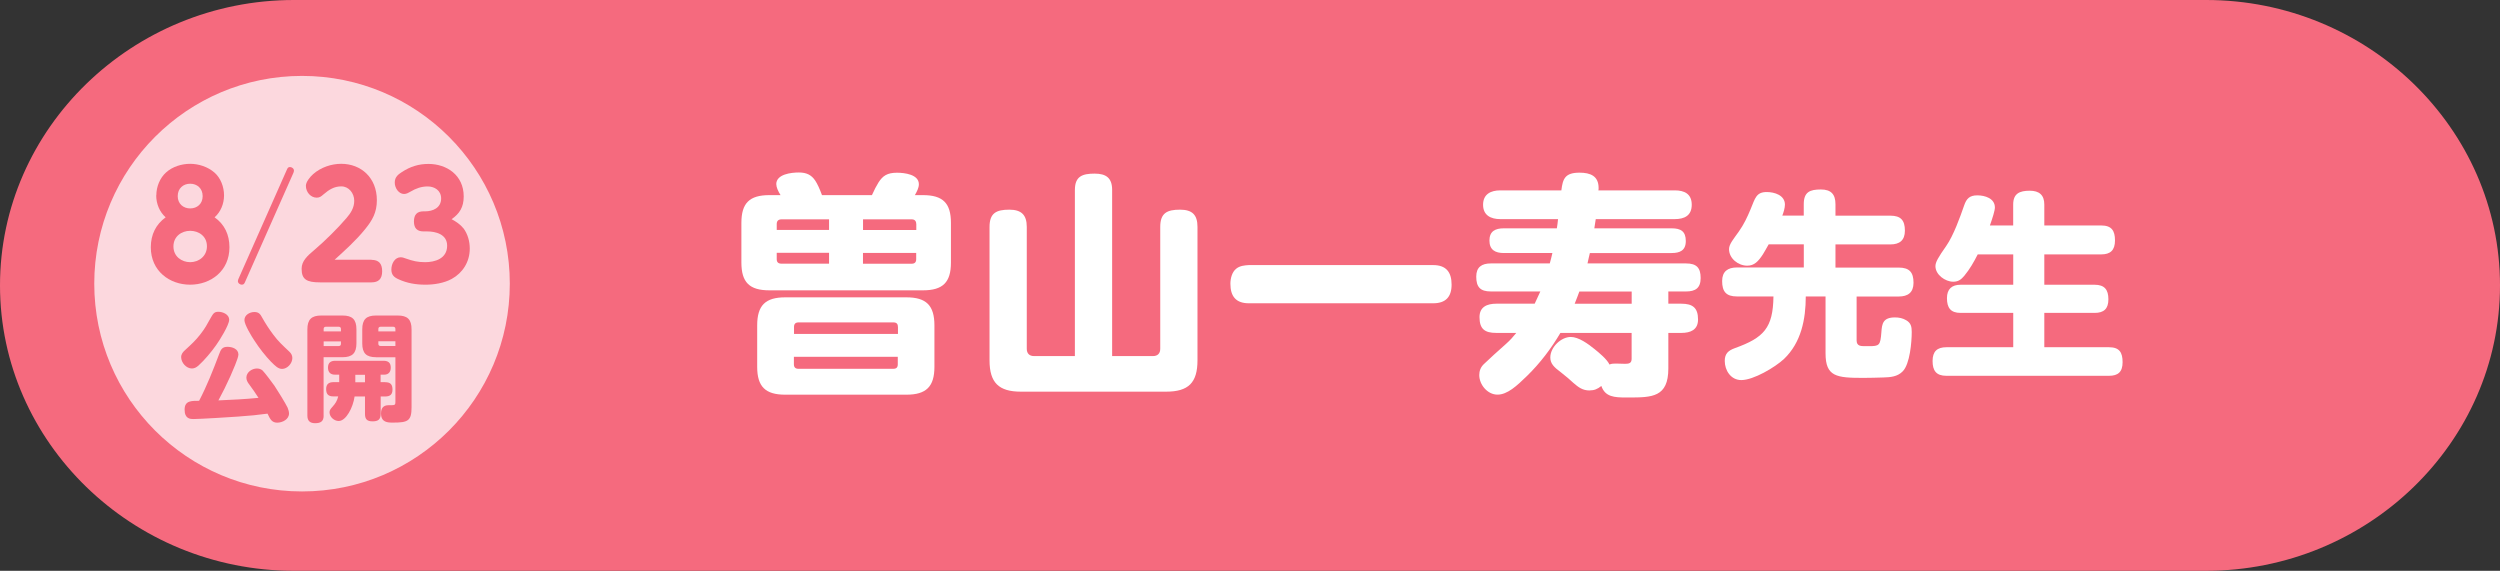 <?xml version="1.0" encoding="UTF-8"?><svg id="_レイヤー_2" xmlns="http://www.w3.org/2000/svg" width="420.9" height="96.1" viewBox="0 0 420.9 96.1"><rect x="0" y="0" width="420.9" height="96.1" fill="#333333" stroke="none"/><defs><style>.cls-1{fill:#f56a7e;}.cls-2{opacity:.74;}.cls-2,.cls-3{fill:#fff;}</style></defs><g id="_テキスト"><path class="cls-1" d="M420.9,48.05c0,26.43-22.27,48.05-49.49,48.05H49.49C22.27,96.1,0,74.48,0,48.05S22.27,0,49.49,0h321.92c27.22,0,49.49,21.62,49.49,48.05Z"/><path class="cls-3" d="M130.69,31.02c0-1.71,2.54-1.98,3.81-1.98s2.1.4,2.74,1.35c.4.6.75,1.39,1.15,2.46h8.41c.4-.91.75-1.55,1.11-2.14.71-1.11,1.47-1.63,3.1-1.63,1.27,0,3.69.28,3.69,1.94,0,.63-.36,1.27-.67,1.83h1.35c3.37,0,4.72,1.35,4.72,4.68v6.67c0,3.33-1.35,4.68-4.72,4.68h-25.84c-3.37,0-4.72-1.35-4.72-4.68v-6.67c0-3.33,1.35-4.68,4.72-4.68h1.87c-.44-.71-.71-1.35-.71-1.83ZM157.32,61.77c0,3.33-1.39,4.68-4.72,4.68h-20.4c-3.33,0-4.72-1.35-4.72-4.68v-6.99c0-3.37,1.39-4.72,4.72-4.72h20.4c3.33,0,4.72,1.35,4.72,4.72v6.99ZM139.58,38.72v-1.79h-8.02c-.52,0-.79.28-.79.79v.99h8.81ZM130.77,43.64c0,.52.28.75.79.75h8.02v-1.83h-8.81v1.07ZM151.17,55.03c0-.52-.24-.75-.75-.75h-15.99c-.48,0-.75.24-.75.75v1.19h17.5v-1.19ZM133.66,60.07v1.27c0,.52.28.75.75.75h15.99c.52,0,.75-.24.75-.75v-1.27h-17.5ZM154.26,37.72c0-.52-.28-.79-.75-.79h-8.21v1.79h8.97v-.99ZM145.29,42.57v1.83h8.21c.48,0,.75-.24.75-.75v-1.07h-8.97Z"/><path class="cls-3" d="M180.97,31.97c0-2.3,1.27-2.74,3.33-2.74,1.95,0,2.94.75,2.94,2.74v27.98h6.87c.79,0,1.23-.44,1.23-1.23v-20.52c0-2.34,1.15-2.9,3.33-2.9,2.06,0,2.94.87,2.94,2.9v22.46c0,3.77-1.51,5.28-5.28,5.28h-24.45c-3.73,0-5.28-1.51-5.28-5.28v-22.46c0-2.34,1.15-2.9,3.33-2.9,2.02,0,2.94.87,2.94,2.9v20.52c0,.79.44,1.23,1.23,1.23h6.87v-27.98Z"/><path class="cls-3" d="M241.29,44.63c2.18,0,3.1,1.19,3.1,3.29s-1.03,3.14-3.1,3.14h-31.04c-2.18,0-3.1-1.19-3.1-3.29,0-.91.28-1.99.99-2.54.59-.48,1.39-.56,2.1-.6h31.04Z"/><path class="cls-3" d="M267.64,65.74c-1.19,0-1.87-.52-2.74-1.27-.56-.52-1.19-1.07-2.06-1.75-1.23-.91-1.83-1.51-1.83-2.54,0-1.71,1.79-3.45,3.45-3.45,1.31,0,2.9,1.15,3.97,2.02.79.63,2.14,1.75,2.54,2.62.36-.16.75-.16,1.11-.16.16,0,1.27.04,1.51.04.63,0,1.11-.08,1.11-.83v-4.37h-11.99c-1.55,2.62-3.41,5.08-5.6,7.22-1.75,1.71-3.33,3.17-5,3.17s-3.06-1.67-3.06-3.29c0-.67.2-1.35.87-1.94,1.11-1.03,1.98-1.87,3.65-3.33.71-.63,1.19-1.19,1.71-1.83h-3.37c-1.95,0-2.82-.67-2.82-2.66,0-1.75,1.31-2.26,2.82-2.26h6.47c.32-.67.64-1.35.95-2.06h-8.33c-1.79,0-2.46-.75-2.46-2.5,0-1.59.91-2.22,2.46-2.22h9.92c.16-.59.32-1.19.44-1.75h-8.18c-1.43,0-2.42-.52-2.42-2.1s.99-2.06,2.42-2.06h8.93c.08-.52.16-1.03.2-1.55h-9.72c-1.59,0-2.9-.63-2.9-2.42s1.31-2.42,2.9-2.42h10.28c.24-1.98.63-2.98,3.06-2.98,1.83,0,3.21.56,3.21,2.58,0,.16,0,.28-.04.4h12.86c1.63,0,2.86.59,2.86,2.42s-1.23,2.42-2.86,2.42h-13.3c-.08.52-.16,1.03-.24,1.55h13.02c1.55,0,2.38.52,2.38,2.14s-1.03,2.02-2.38,2.02h-13.77c-.12.56-.28,1.15-.4,1.75h16.59c1.79,0,2.46.75,2.46,2.46s-.91,2.26-2.46,2.26h-2.98v2.06h2.18c1.9,0,2.82.67,2.82,2.66,0,1.75-1.27,2.26-2.82,2.26h-2.18v5.99c0,4.84-2.74,4.88-6.67,4.88h-.44c-1.95,0-3.53-.08-4.17-1.94-.64.52-1.19.75-1.98.75ZM274.71,51.14v-2.06h-8.81c-.24.63-.52,1.43-.79,2.06h9.6Z"/><path class="cls-3" d="M303.68,36.31v-1.92c0-2.08,1.04-2.49,2.89-2.49,1.71,0,2.45.81,2.45,2.49v1.92h9.24c1.75,0,2.45.77,2.45,2.52,0,1.65-.91,2.32-2.45,2.32h-9.24v3.9h10.65c1.81,0,2.49.81,2.49,2.55,0,1.65-.94,2.32-2.49,2.32h-7.09v7.39c0,.97.71.97,1.48.97h.54c1.81,0,1.98-.1,2.15-2.35.1-1.44.27-2.49,2.29-2.49.67,0,1.31.13,1.88.47.81.47.94,1.08.94,1.98,0,1.68-.3,5.38-1.51,6.62-.87.91-2.08,1.01-3.26,1.04-1.11.03-2.25.07-3.36.07-4.54,0-6.38-.2-6.38-4.13v-9.58h-3.33c0,3.83-.77,7.76-3.66,10.52-1.51,1.41-5.14,3.56-7.19,3.56-1.75,0-2.79-1.61-2.79-3.23,0-1.24.61-1.75,1.71-2.15,4.87-1.75,6.42-3.39,6.49-8.7h-6.15c-1.81,0-2.49-.81-2.49-2.59,0-1.61.94-2.29,2.49-2.29h11.26v-3.9h-5.91c-.37.64-.67,1.21-.97,1.68-.81,1.24-1.48,1.92-2.65,1.92-1.51,0-3.06-1.21-3.06-2.79,0-.84.77-1.71,1.65-2.96.84-1.18,1.44-2.45,1.98-3.76.77-1.85.94-2.89,2.72-2.89,1.31,0,3.06.54,3.06,2.12,0,.57-.24,1.34-.44,1.85h3.63Z"/><path class="cls-3" d="M338.94,37.96v-3.53c0-1.85,1.08-2.32,2.79-2.32,1.58,0,2.45.71,2.45,2.32v3.53h9.58c1.75,0,2.32.87,2.32,2.52s-.77,2.35-2.32,2.35h-9.58v5.11h8.47c1.68,0,2.32.84,2.32,2.45s-.77,2.29-2.32,2.29h-8.47v5.78h10.89c1.75,0,2.29.87,2.29,2.52s-.77,2.29-2.29,2.29h-27.38c-1.71,0-2.32-.87-2.32-2.49s.77-2.32,2.32-2.32h11.26v-5.78h-8.87c-1.68,0-2.29-.87-2.29-2.49,0-1.51.81-2.25,2.29-2.25h8.87v-5.11h-5.98c-.67,1.31-1.31,2.45-2.25,3.59-.54.64-1.01,1.01-1.88,1.01-1.34,0-2.99-1.18-2.99-2.62,0-.67.47-1.48,1.81-3.39,1.24-1.78,2.32-4.81,3.02-6.82.4-1.18.94-1.71,2.22-1.71s2.96.5,2.96,2.05c0,.5-.4,1.78-.84,3.02h3.93Z"/><circle class="cls-2" cx="50.85" cy="47.76" r="34.98"/><path class="cls-1" d="M26.32,32.89c0-1.46.6-2.92,1.63-3.85,1.1-1,2.66-1.46,4.07-1.46s2.95.49,4.07,1.46c1.05.9,1.63,2.41,1.63,3.85s-.58,2.8-1.59,3.7c1.66,1.17,2.5,2.9,2.5,5.04,0,4.02-3.18,6.3-6.62,6.3s-6.62-2.29-6.62-6.3c0-2.14.87-3.87,2.5-5.04-1.01-.9-1.59-2.26-1.59-3.7ZM34.84,41.46c0-1.7-1.39-2.6-2.82-2.6s-2.82.92-2.82,2.63,1.41,2.65,2.82,2.65,2.82-.97,2.82-2.68ZM34.12,33.02c0-1.31-.94-2.09-2.1-2.09s-2.1.78-2.1,2.09.96,2.07,2.1,2.07,2.1-.75,2.1-2.07Z"/><path class="cls-1" d="M48.26,28.66c.13-.32.22-.54.56-.54.29,0,.67.24.67.61,0,.17-.07.32-.13.46l-8.08,18.23c-.11.27-.22.51-.56.51-.31,0-.67-.24-.67-.61,0-.15.07-.29.13-.44l8.08-18.23Z"/><path class="cls-1" d="M62.55,43.75c1.21,0,1.79.61,1.79,1.92s-.63,1.87-1.79,1.87h-8.68c-2.24,0-3.09-.49-3.09-2.29,0-1.31.96-2.17,2.17-3.19,1.72-1.46,3.92-3.63,5.37-5.33.72-.83,1.32-1.75,1.32-2.92,0-1.31-.94-2.43-2.17-2.43s-2.08.56-3.02,1.36c-.36.32-.63.54-1.12.54-1.01,0-1.83-.92-1.83-2,0-.63.67-1.48,1.23-1.97,1.3-1.14,3.06-1.73,4.72-1.73,3.36,0,6,2.36,6,6.13,0,2.07-.76,3.38-1.99,4.89-1.54,1.9-3.33,3.5-5.12,5.13h6.22Z"/><path class="cls-1" d="M78.02,38.42c.72.97,1.07,2.19,1.07,3.43,0,2.26-1.21,4.11-3.04,5.11-1.3.71-2.97.97-4.41.97-1.61,0-3.09-.24-4.56-.92-.72-.32-1.19-.73-1.19-1.63,0-1,.58-2.07,1.59-2.07.25,0,.38.05.87.22,1.16.41,1.99.61,3.22.61,1.63,0,3.71-.58,3.71-2.77,0-1.97-1.97-2.41-3.4-2.41h-.58c-1.05,0-1.61-.51-1.61-1.68s.56-1.7,1.61-1.7h.29c1.25,0,2.68-.56,2.68-2.17,0-1.36-1.14-2.02-2.26-2.02-1.05,0-1.97.32-2.91.88-.33.19-.67.39-1.07.39-.9,0-1.57-1-1.57-1.92s.56-1.36,1.21-1.78c1.41-.92,2.82-1.36,4.47-1.36,3.02,0,5.93,1.85,5.93,5.48,0,1.78-.69,2.9-2.04,3.82.72.39,1.48.88,1.97,1.53Z"/><path class="cls-1" d="M38.58,53.86c0,.85-1.63,3.48-2.18,4.23-.79,1.14-1.97,2.54-2.99,3.46-.32.28-.67.49-1.1.49-.94,0-1.81-.98-1.81-1.91,0-.53.31-.87.67-1.2,1-.92,1.71-1.55,2.56-2.64.83-1.06,1.1-1.63,1.75-2.78.41-.73.61-1.02,1.28-1.02.77,0,1.83.45,1.83,1.36ZM40.32,70.12c-1.28.1-6.71.43-7.72.43-.53,0-1.52,0-1.52-1.59s1.28-1.46,2.44-1.48c1.32-2.52,2.36-5.18,3.37-7.85.29-.81.53-1.24,1.42-1.24.79,0,1.83.35,1.83,1.3,0,.61-1.06,2.97-1.36,3.66-.63,1.4-1.28,2.72-2.01,4.06,2.24-.1,4.51-.2,6.75-.43-.51-.81-1.08-1.61-1.65-2.38-.22-.29-.39-.65-.39-1.02,0-.91.94-1.54,1.77-1.54.35,0,.69.1.95.33.33.31,1.69,2.12,2.01,2.58.43.63,1.91,3.03,2.21,3.68.12.28.24.69.24.98,0,1-1.12,1.55-1.99,1.55s-1.18-.55-1.63-1.52c-1.57.22-3.13.37-4.7.47ZM45.67,60.95c-1-1.04-2.05-2.38-2.83-3.6-.47-.69-1.69-2.7-1.69-3.46,0-.87.91-1.36,1.67-1.36s1.02.37,1.34.98c.53.95,1.16,1.91,1.81,2.78.89,1.22,1.67,1.89,2.74,2.91.32.3.51.65.51,1.08,0,.89-.83,1.83-1.73,1.83-.65,0-1.16-.51-1.81-1.16Z"/><path class="cls-1" d="M54.49,69.97c0,.98-.51,1.28-1.44,1.28-.87,0-1.3-.41-1.3-1.28v-14.51c0-1.67.69-2.34,2.34-2.34h3.58c1.65,0,2.34.67,2.34,2.34v2.34c0,1.65-.69,2.34-2.34,2.34h-3.19v9.82ZM57.4,55.38c0-.24-.14-.37-.37-.37h-2.17c-.24,0-.37.14-.37.37v.41h2.91v-.41ZM54.49,57.47v.79h2.54c.24,0,.37-.14.37-.35v-.43h-2.91ZM64.86,64.35c.87,0,1.22.37,1.22,1.24s-.45,1.16-1.22,1.16h-.77v2.95c0,.96-.47,1.24-1.38,1.24s-1.26-.37-1.26-1.24v-2.95h-1.75c-.26,1.87-1.44,4.13-2.68,4.13-.75,0-1.54-.67-1.54-1.46,0-.35.14-.53.51-.95.49-.53.79-1.04.95-1.73h-.81c-.85,0-1.22-.37-1.22-1.24,0-.81.43-1.16,1.22-1.16h.98v-1.26h-.73c-.75,0-1.16-.43-1.16-1.18,0-.83.45-1.16,1.24-1.16h8.09c.81,0,1.24.33,1.24,1.16,0,.71-.37,1.18-1.1,1.18h-.61v1.26h.77ZM61.45,63.1h-1.63v1.26h1.63v-1.26ZM63.31,60.14c-1.65,0-2.32-.67-2.32-2.34v-2.34c0-1.67.67-2.34,2.32-2.34h3.64c1.67,0,2.34.67,2.34,2.34v13.11c0,2.28-.59,2.58-3.13,2.58-.93,0-2.01-.04-2.01-1.55,0-.87.37-1.38,1.28-1.38h.53c.57,0,.61-.14.61-.59v-7.48h-3.27ZM66.57,55.79v-.41c0-.24-.14-.37-.37-.37h-2.13c-.24,0-.37.14-.37.37v.41h2.87ZM63.7,57.9c0,.22.14.35.37.35h2.5v-.79h-2.87v.43Z"/></g></svg>